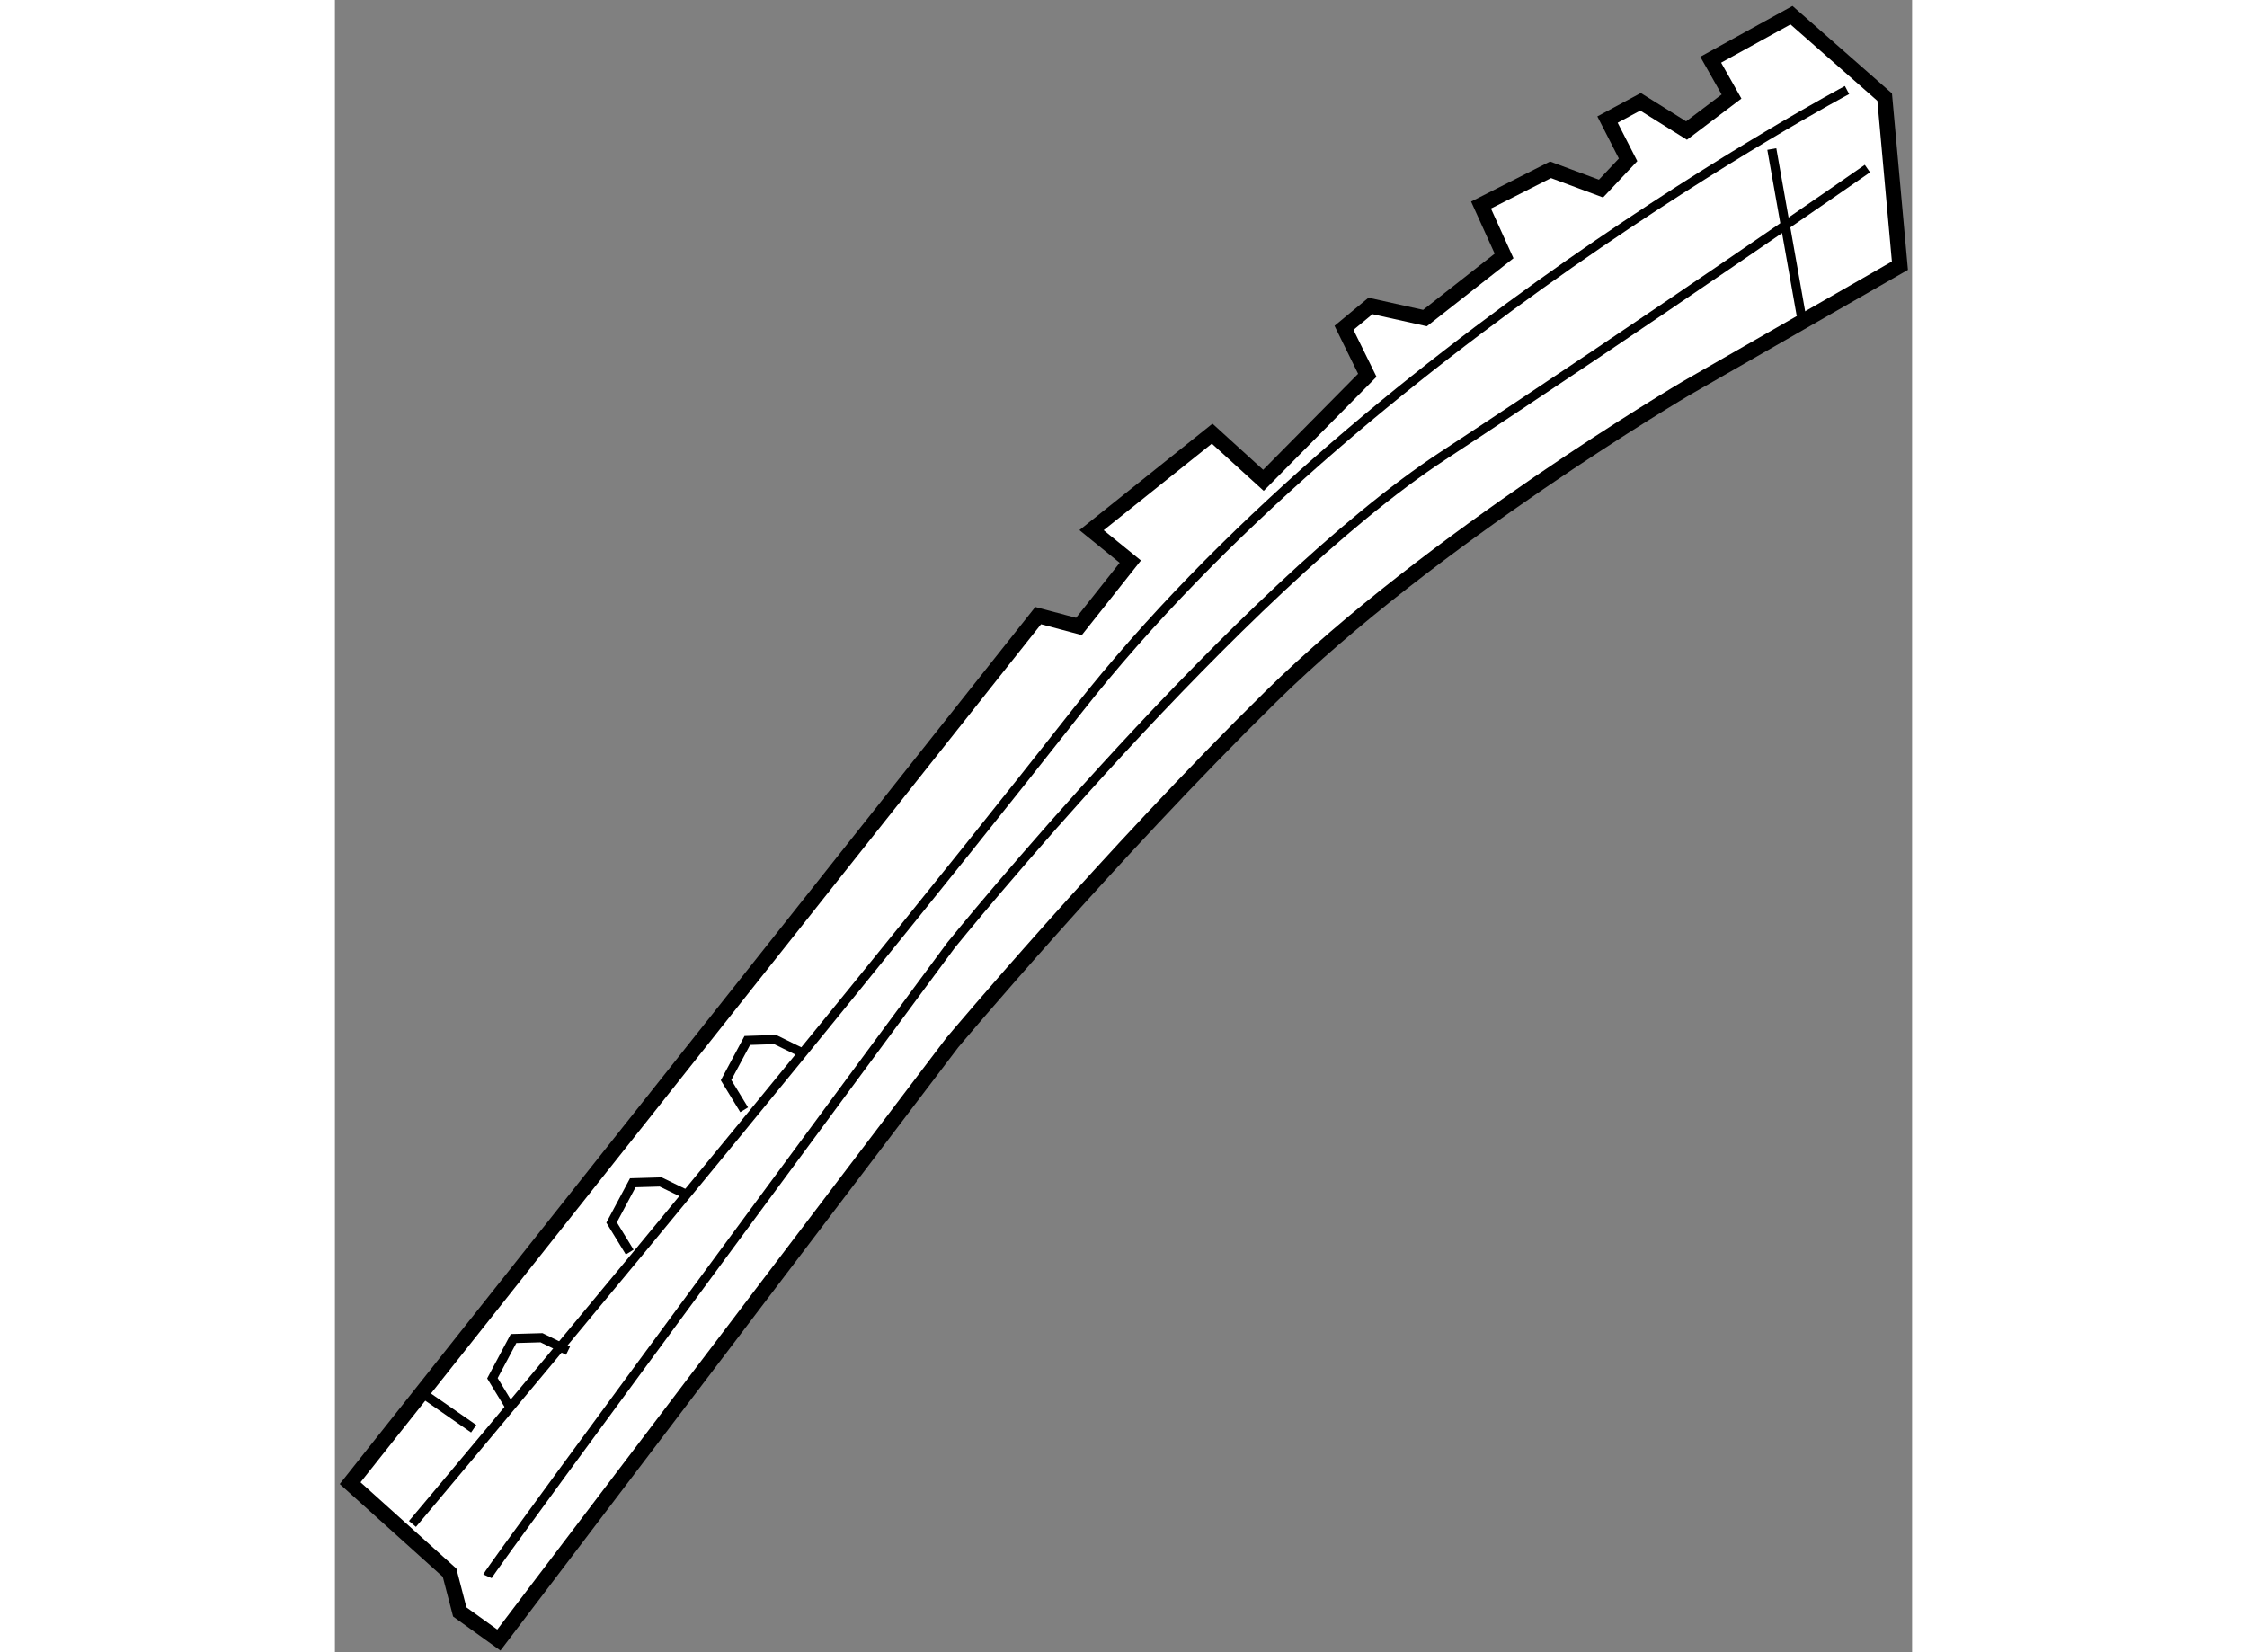 <?xml version="1.0" encoding="utf-8"?>
<!-- Generator: Adobe Illustrator 15.1.0, SVG Export Plug-In . SVG Version: 6.00 Build 0)  -->
<!DOCTYPE svg PUBLIC "-//W3C//DTD SVG 1.1//EN" "http://www.w3.org/Graphics/SVG/1.1/DTD/svg11.dtd">
<svg version="1.1" xmlns="http://www.w3.org/2000/svg" xmlns:xlink="http://www.w3.org/1999/xlink" x="0px" y="0px" width="244.8px"
	 height="180px" viewBox="146.569 30.694 51.834 54.3" enable-background="new 0 0 244.8 180" xml:space="preserve">
	
<rect x="146.569" y="30.694" width="51.834" height="54.3" fill="#808080" stroke="none"/>
	
<g><path fill="#FFFFFF" stroke="#000000" stroke-width="0.5" d="M147.069,79.438l3.268,2.942l0.335,1.29l1.285,0.924l14.906-19.639
				c0,0,5.161-6.146,10.461-11.361c5.3-5.218,13.662-10.145,13.662-10.145l7.017-4.023l-0.501-5.54l-3.062-2.692l-2.655,1.463
				l0.684,1.21l-1.479,1.118l-1.512-0.945l-1.085,0.584l0.676,1.323l-0.89,0.945l-1.658-0.617l-2.285,1.158l0.758,1.673l-2.599,2.041
				l-1.792-0.398l-0.87,0.719l0.766,1.56l-3.414,3.452l-1.685-1.534l-3.964,3.172l1.274,1.034l-1.688,2.13l-1.34-0.356
				L147.069,79.438z"></path><path fill="none" stroke="#000000" stroke-width="0.3" d="M196.265,33.654c0,0-15.903,8.444-25.272,20.368
				c-9.37,11.924-21.876,26.756-21.876,26.756"></path><path fill="none" stroke="#000000" stroke-width="0.3" d="M151.583,82.499c0.146-0.331,15.241-20.749,15.241-20.749
				s9.462-11.688,16.173-16.085c6.71-4.397,13.938-9.43,13.938-9.43"></path><line fill="none" stroke="#000000" stroke-width="0.3" x1="193.793" y1="35.593" x2="194.761" y2="41.063"></line><line fill="none" stroke="#000000" stroke-width="0.3" x1="149.412" y1="76.457" x2="151.129" y2="77.649"></line><polyline fill="none" stroke="#000000" stroke-width="0.3" points="152.338,76.964 151.745,75.99 152.44,74.685 153.359,74.659 
				154.231,75.085 		"></polyline><polyline fill="none" stroke="#000000" stroke-width="0.3" points="156.257,71.844 155.662,70.872 156.359,69.566 157.274,69.539 
				158.15,69.965 		"></polyline><polyline fill="none" stroke="#000000" stroke-width="0.3" points="160.019,67.167 159.424,66.193 160.122,64.889 161.038,64.859 
				161.912,65.288 		"></polyline></g>


</svg>